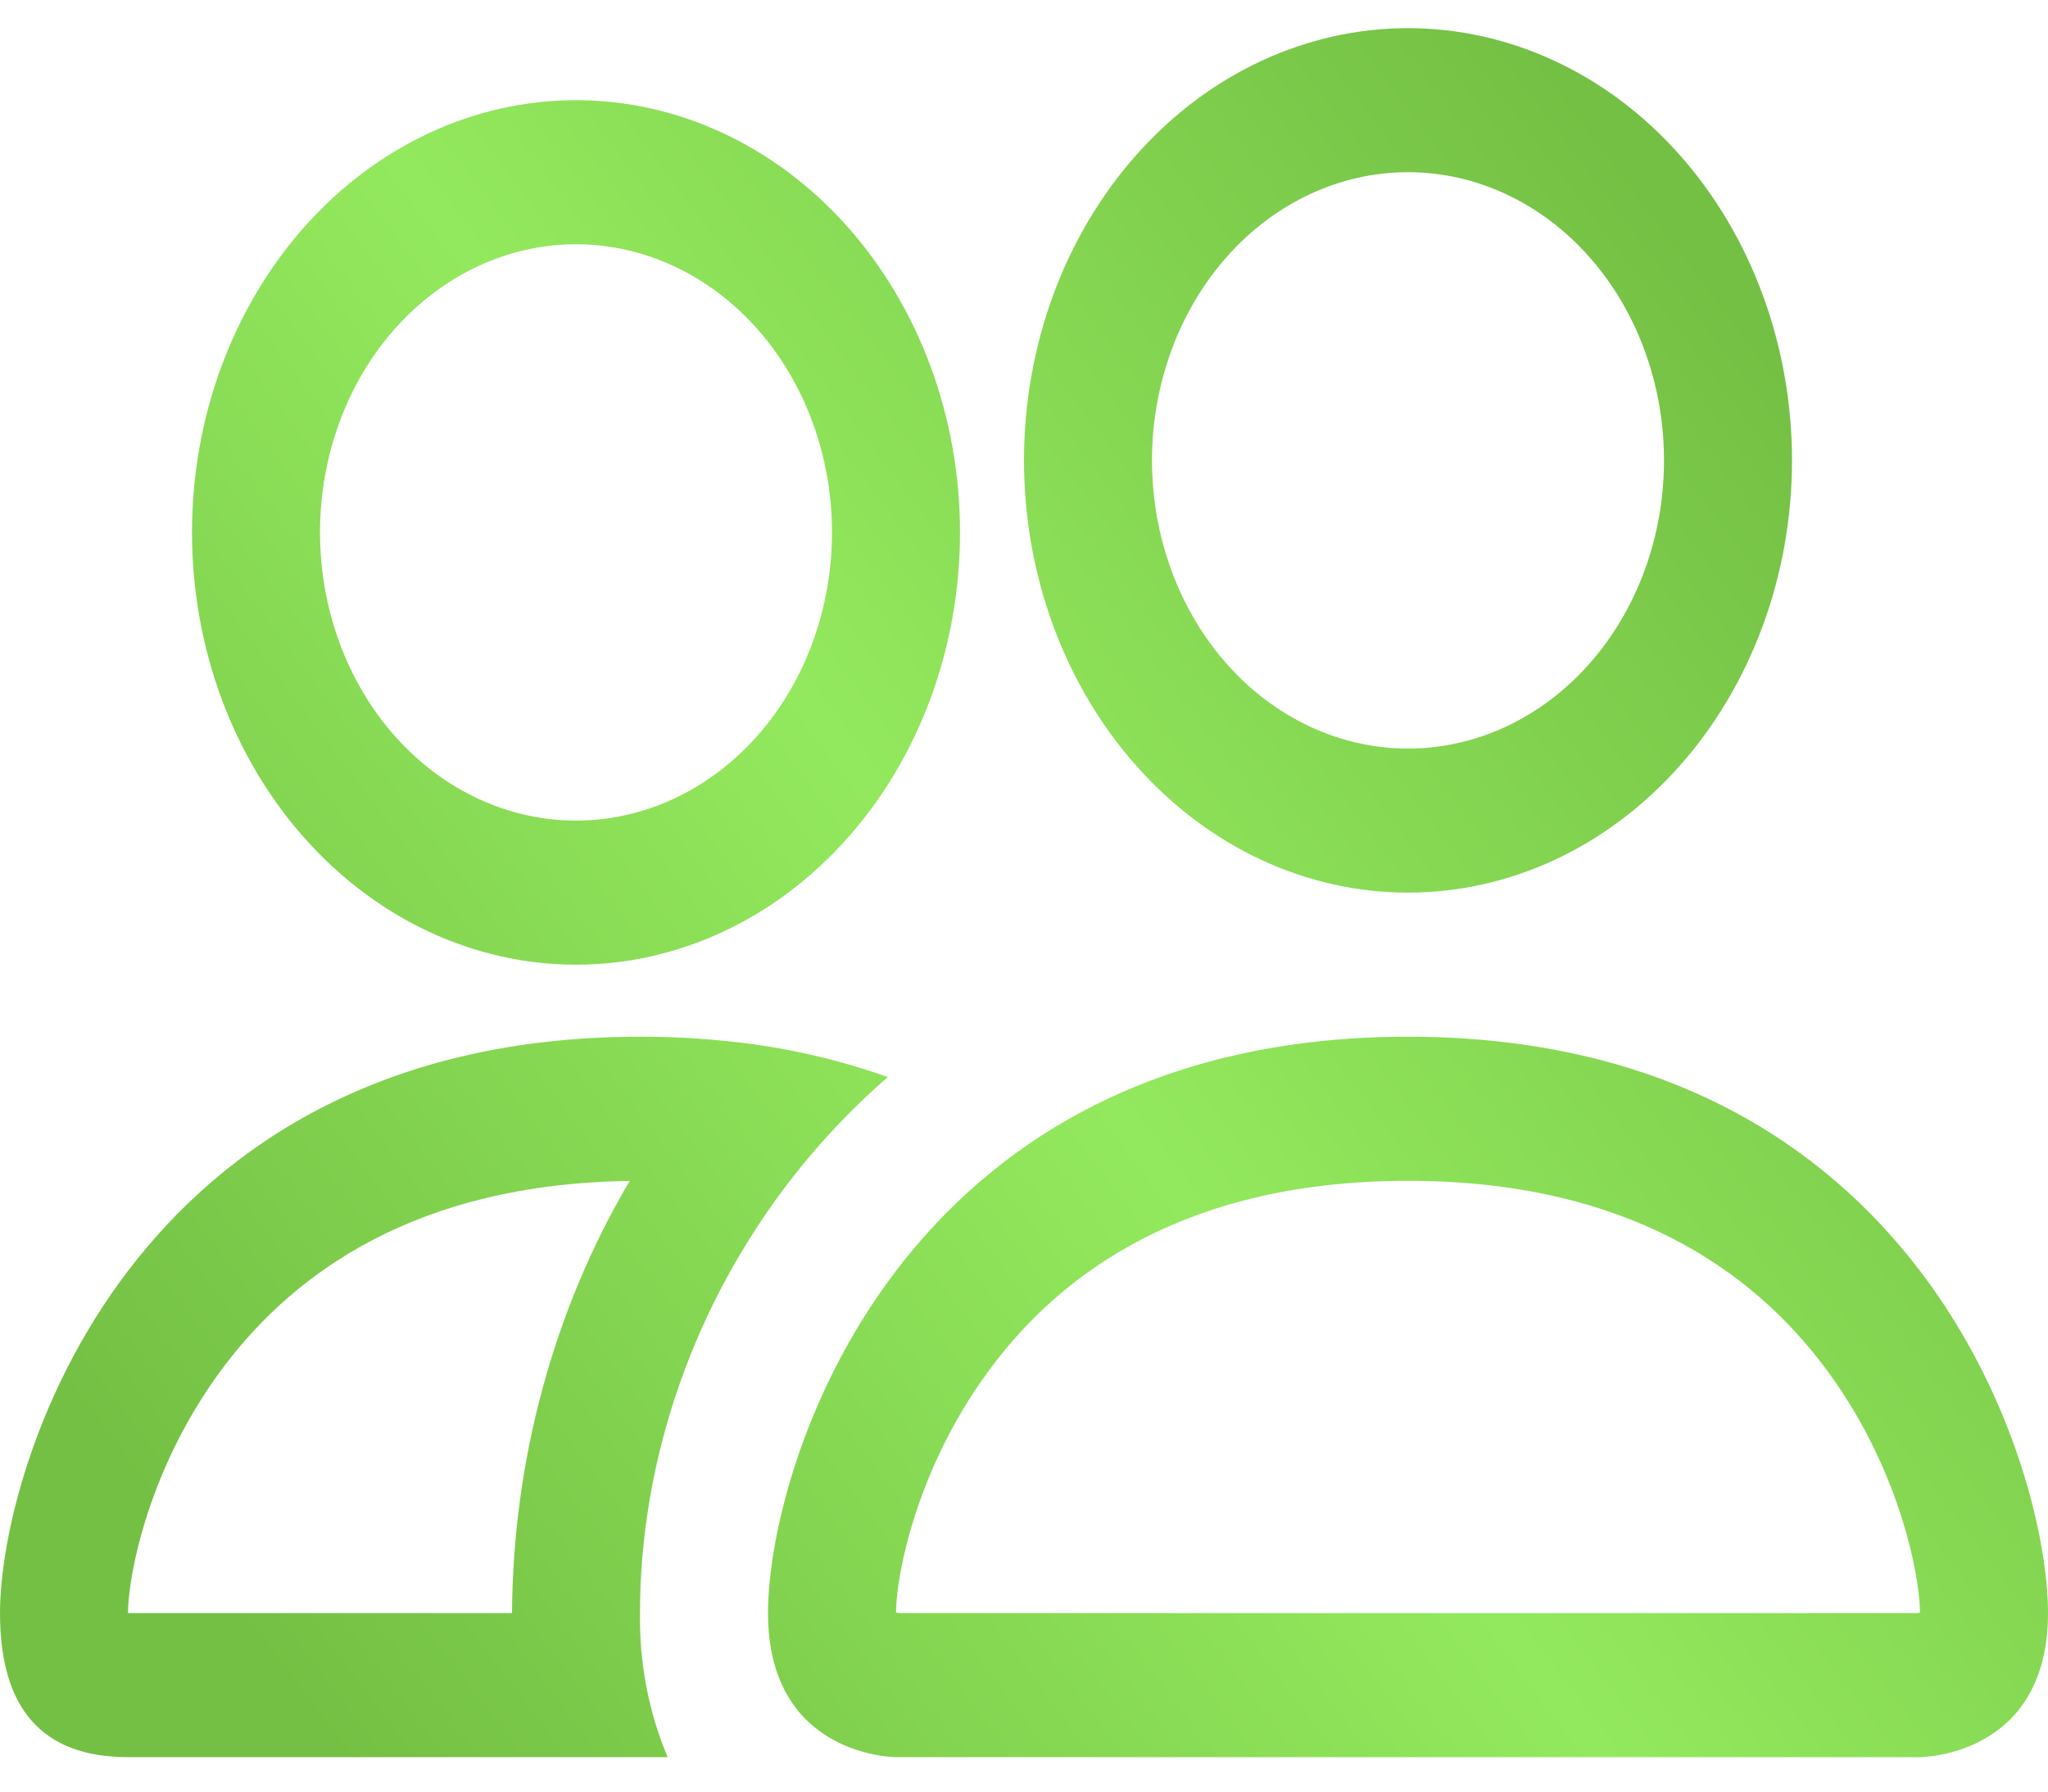 <?xml version="1.0" encoding="UTF-8"?> <svg xmlns="http://www.w3.org/2000/svg" width="40" height="35" viewBox="0 0 40 35" fill="none"> <path d="M37.5 34.327C37.5 34.327 40 34.327 40 31.512C40 28.698 37.5 20.253 27.5 20.253C17.5 20.253 15 28.698 15 31.512C15 34.327 17.5 34.327 17.5 34.327H37.5ZM17.555 31.512C17.537 31.51 17.518 31.506 17.5 31.501C17.503 30.758 17.918 28.602 19.4 26.66C20.78 24.839 23.205 23.068 27.5 23.068C31.793 23.068 34.218 24.841 35.6 26.66C37.083 28.602 37.495 30.761 37.5 31.501L37.48 31.507C37.468 31.509 37.457 31.511 37.445 31.512H17.555ZM27.5 14.624C28.826 14.624 30.098 14.03 31.035 12.975C31.973 11.919 32.5 10.487 32.5 8.994C32.5 7.501 31.973 6.069 31.035 5.013C30.098 3.957 28.826 3.364 27.5 3.364C26.174 3.364 24.902 3.957 23.965 5.013C23.027 6.069 22.5 7.501 22.5 8.994C22.5 10.487 23.027 11.919 23.965 12.975C24.902 14.03 26.174 14.624 27.5 14.624ZM35 8.994C35 10.103 34.806 11.201 34.429 12.226C34.052 13.25 33.5 14.181 32.803 14.965C32.107 15.749 31.28 16.371 30.37 16.796C29.46 17.22 28.485 17.438 27.5 17.438C26.515 17.438 25.54 17.22 24.63 16.796C23.72 16.371 22.893 15.749 22.197 14.965C21.5 14.181 20.948 13.25 20.571 12.226C20.194 11.201 20 10.103 20 8.994C20 6.754 20.79 4.607 22.197 3.023C23.603 1.439 25.511 0.55 27.5 0.55C29.489 0.55 31.397 1.439 32.803 3.023C34.21 4.607 35 6.754 35 8.994ZM17.34 21.041C16.34 20.687 15.309 20.454 14.265 20.346C13.678 20.283 13.089 20.252 12.5 20.253C2.5 20.253 0 28.698 0 31.512C0 33.39 0.833 34.327 2.5 34.327H13.04C12.669 33.449 12.485 32.485 12.5 31.512C12.5 28.67 13.443 25.765 15.225 23.338C15.832 22.511 16.54 21.737 17.34 21.041ZM12.3 23.068C10.82 25.571 10.021 28.506 10 31.512H2.5C2.5 30.781 2.91 28.613 4.4 26.66C5.763 24.87 8.13 23.124 12.3 23.071V23.068ZM3.75 10.401C3.75 8.162 4.54 6.014 5.947 4.43C7.353 2.847 9.261 1.957 11.25 1.957C13.239 1.957 15.147 2.847 16.553 4.43C17.96 6.014 18.75 8.162 18.75 10.401C18.75 12.641 17.96 14.789 16.553 16.372C15.147 17.956 13.239 18.846 11.25 18.846C9.261 18.846 7.353 17.956 5.947 16.372C4.54 14.789 3.75 12.641 3.75 10.401ZM11.25 4.772C9.924 4.772 8.652 5.365 7.714 6.421C6.777 7.476 6.25 8.908 6.25 10.401C6.25 11.895 6.777 13.326 7.714 14.382C8.652 15.438 9.924 16.031 11.25 16.031C12.576 16.031 13.848 15.438 14.786 14.382C15.723 13.326 16.25 11.895 16.25 10.401C16.25 8.908 15.723 7.476 14.786 6.421C13.848 5.365 12.576 4.772 11.25 4.772Z" fill="url(#paint0_linear_56_26)"></path> <defs> <linearGradient id="paint0_linear_56_26" x1="4.48" y1="31.503" x2="35.494" y2="8.115" gradientUnits="userSpaceOnUse"> <stop stop-color="#74C044"></stop> <stop offset="0.508" stop-color="#93E95D"></stop> <stop offset="1" stop-color="#74C044"></stop> </linearGradient> </defs> </svg> 